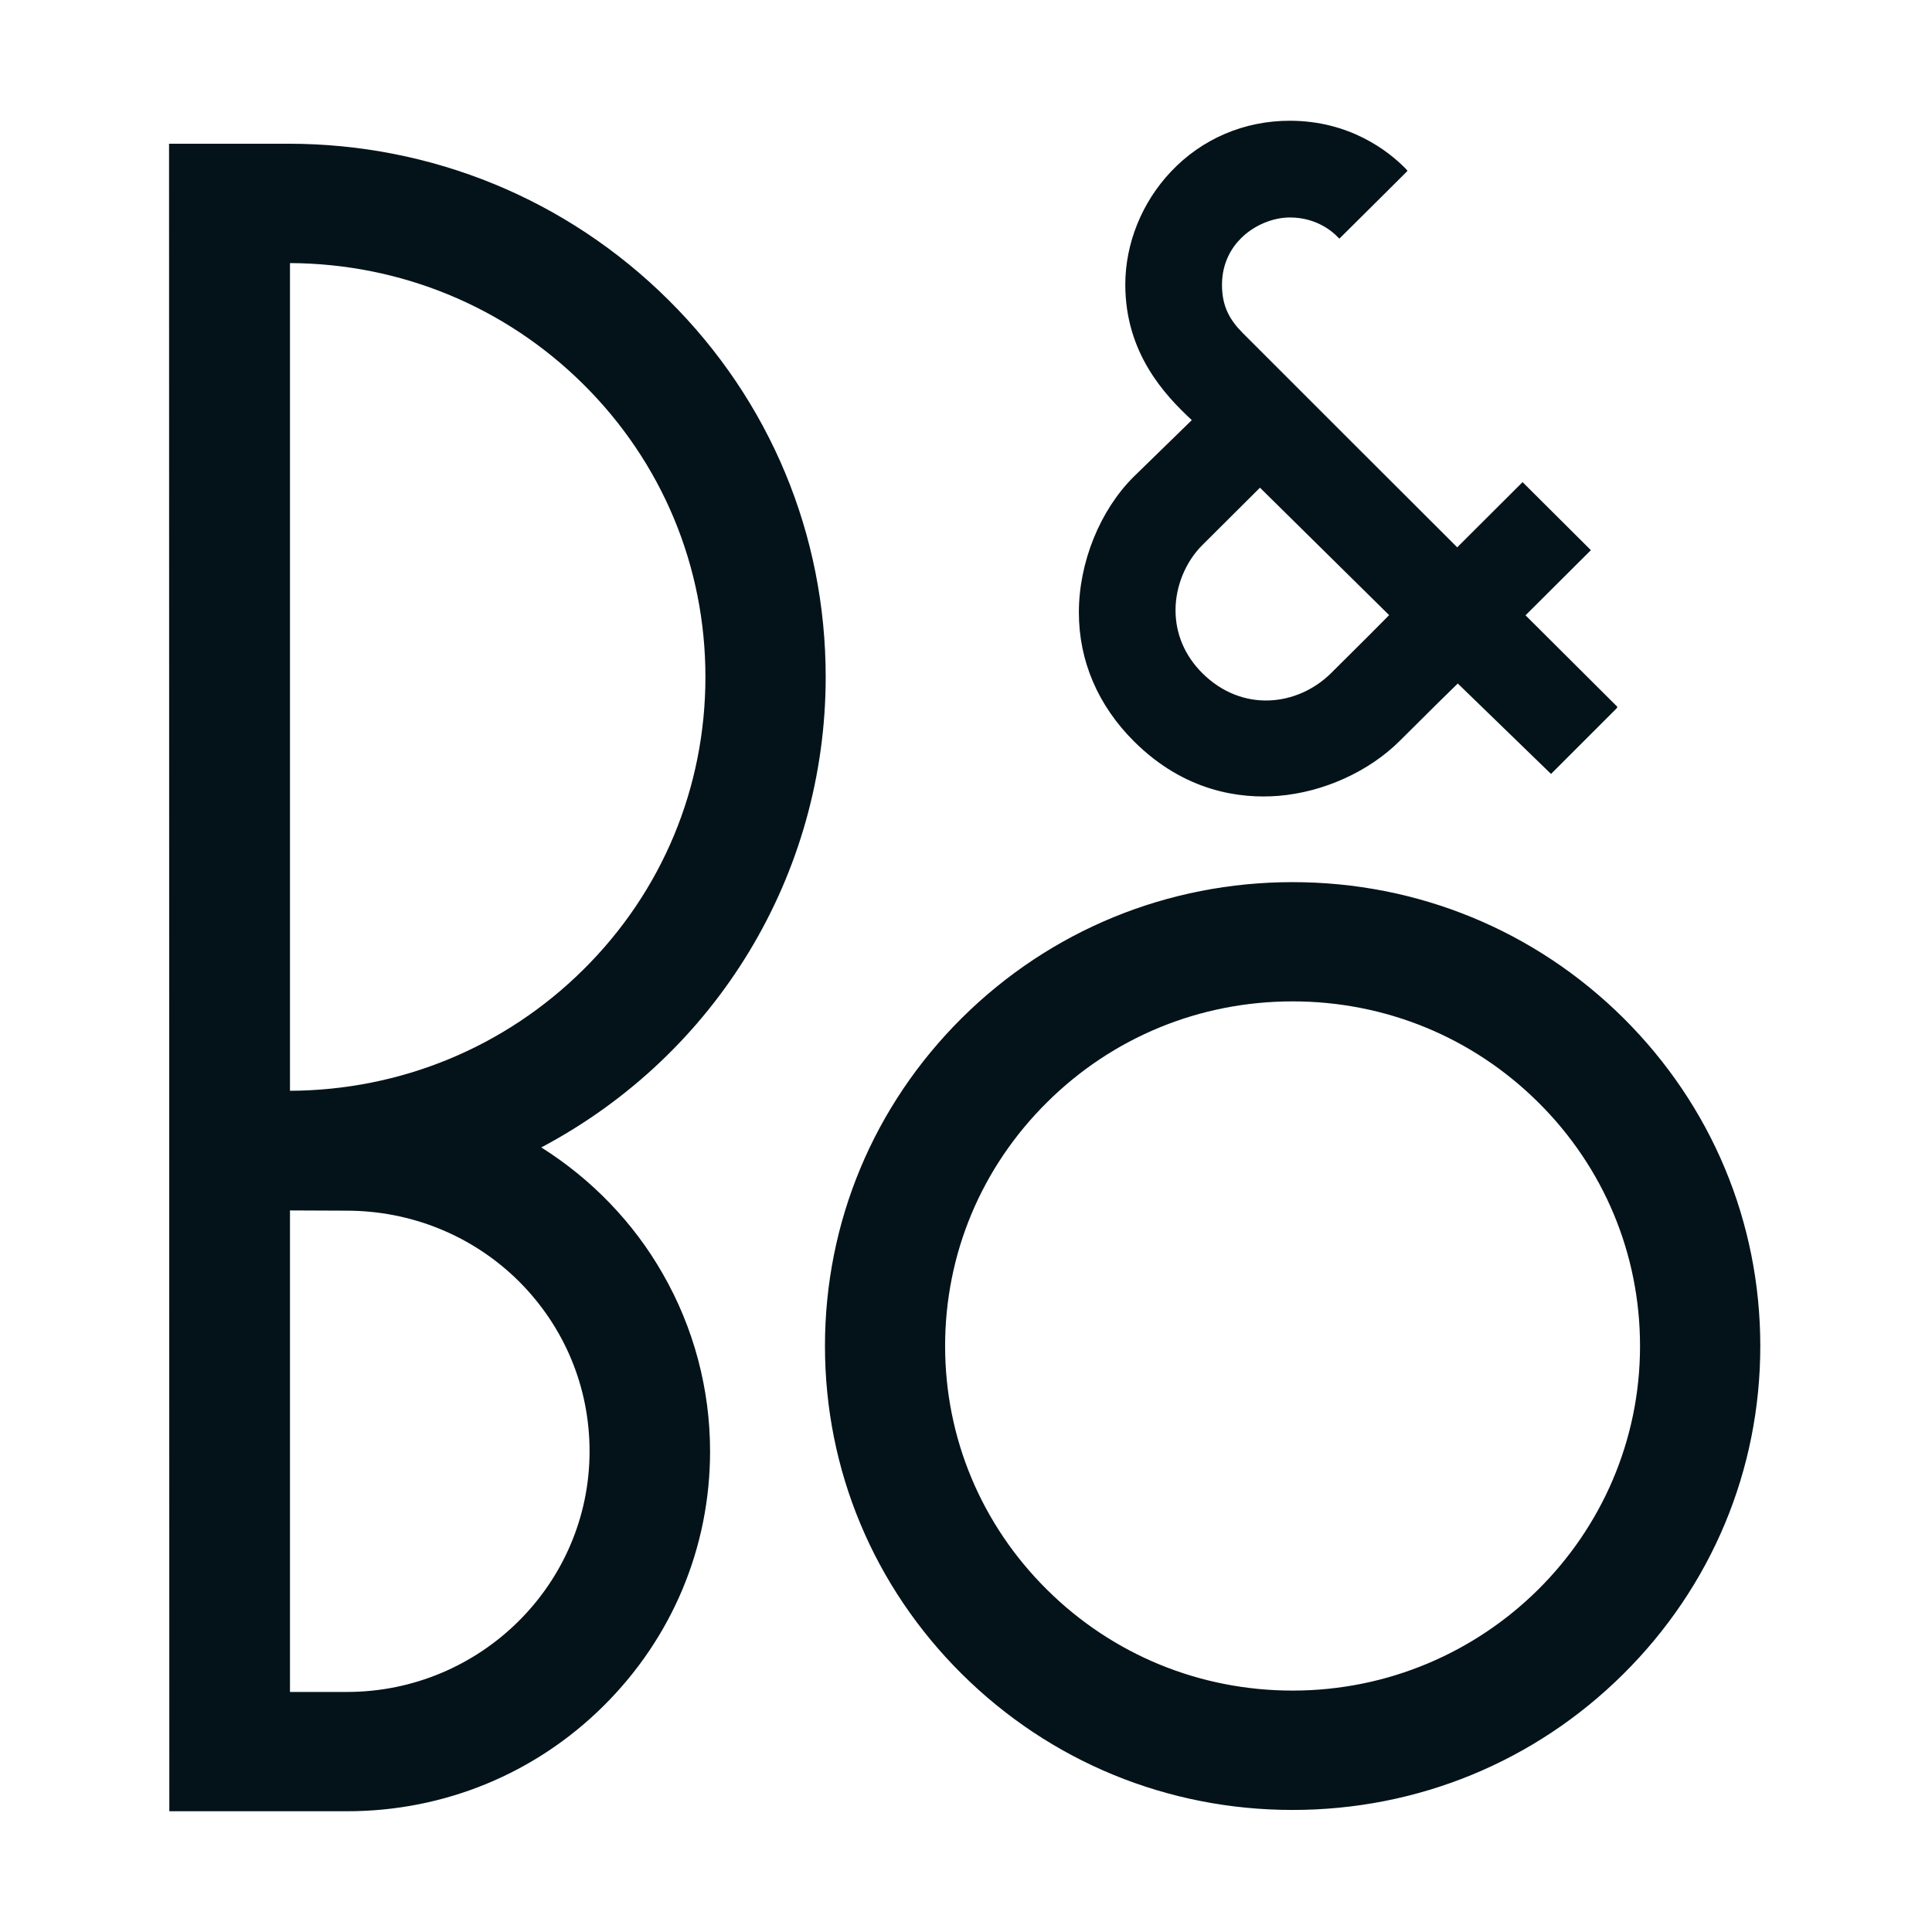 <?xml version="1.0" encoding="utf-8"?>
<svg xmlns="http://www.w3.org/2000/svg" width="64" height="64" viewBox="0 0 64 64" fill="none">
<path fill-rule="evenodd" clip-rule="evenodd" d="M35.739 20.289C35.739 21.894 36.372 23.371 37.569 24.563C39.251 26.235 41.094 26.464 42.348 26.364C43.839 26.242 45.34 25.564 46.364 24.547L46.627 24.286C47.38 23.536 47.841 23.076 48.291 22.642L51.38 25.638L53.549 23.469L53.579 23.416L50.535 20.383L52.7 18.225L50.437 15.971L48.272 18.131C48.272 18.131 41.945 11.815 41.16 11.025C40.738 10.598 40.48 10.15 40.48 9.437C40.48 8.682 40.822 8.177 41.113 7.89C41.536 7.467 42.16 7.204 42.73 7.204C43.6 7.204 44.136 7.663 44.32 7.858L44.367 7.904L44.414 7.86L45.7 6.583L46.588 5.699L46.626 5.655L46.566 5.588C45.983 4.995 44.705 4 42.722 4C41.212 4 39.812 4.6 38.787 5.688C37.825 6.705 37.277 8.067 37.277 9.426C37.277 11.684 38.568 13.072 39.48 13.917L37.555 15.793C36.435 16.907 35.739 18.633 35.739 20.289ZM39.826 18.06L41.738 16.155L46.017 20.377C45.822 20.577 44.993 21.41 44.081 22.311C42.978 23.39 41.153 23.617 39.826 22.297C39.247 21.717 38.941 20.998 38.941 20.212C38.941 19.42 39.273 18.613 39.826 18.06ZM53.774 33.721C50.849 30.819 46.957 29.222 42.819 29.222C38.682 29.222 34.79 30.819 31.864 33.721C28.939 36.627 27.328 40.486 27.328 44.59C27.328 48.696 28.939 52.552 31.864 55.455C34.79 58.359 38.682 59.957 42.819 59.957C46.957 59.957 50.849 58.359 53.774 55.455C56.7 52.552 58.312 48.696 58.312 44.59C58.312 40.486 56.7 36.627 53.774 33.721ZM42.819 56.003C39.745 56.003 36.855 54.815 34.682 52.659C32.508 50.504 31.308 47.636 31.308 44.59C31.308 41.538 32.508 38.673 34.682 36.518C36.855 34.359 39.745 33.172 42.819 33.172C45.893 33.172 48.783 34.359 50.958 36.518C53.129 38.673 54.328 41.538 54.328 44.59C54.328 50.883 49.166 56.003 42.819 56.003ZM27.352 22.424C27.352 28.963 23.747 34.927 17.931 38.01C19.592 39.056 20.991 40.501 21.958 42.201C22.981 43.983 23.522 46.014 23.522 48.075C23.522 51.258 22.268 54.253 19.996 56.508C17.729 58.759 14.707 60 11.496 60H5.609L5.6 4.761H9.55C14.305 4.761 18.778 6.597 22.143 9.936C25.508 13.273 27.352 17.708 27.352 22.424ZM19.324 12.729C16.728 10.156 13.274 8.732 9.606 8.715V36.134C13.274 36.117 16.728 34.693 19.324 32.12C21.937 29.532 23.368 26.088 23.368 22.424C23.368 18.763 21.937 15.321 19.324 12.729ZM9.606 56.048H11.492C15.924 56.048 19.53 52.471 19.53 48.075C19.53 45.945 18.696 43.945 17.179 42.435C15.659 40.932 13.624 40.105 11.475 40.105C11.475 40.105 9.933 40.097 9.606 40.097V56.048Z" fill="#04131A"/>
</svg>